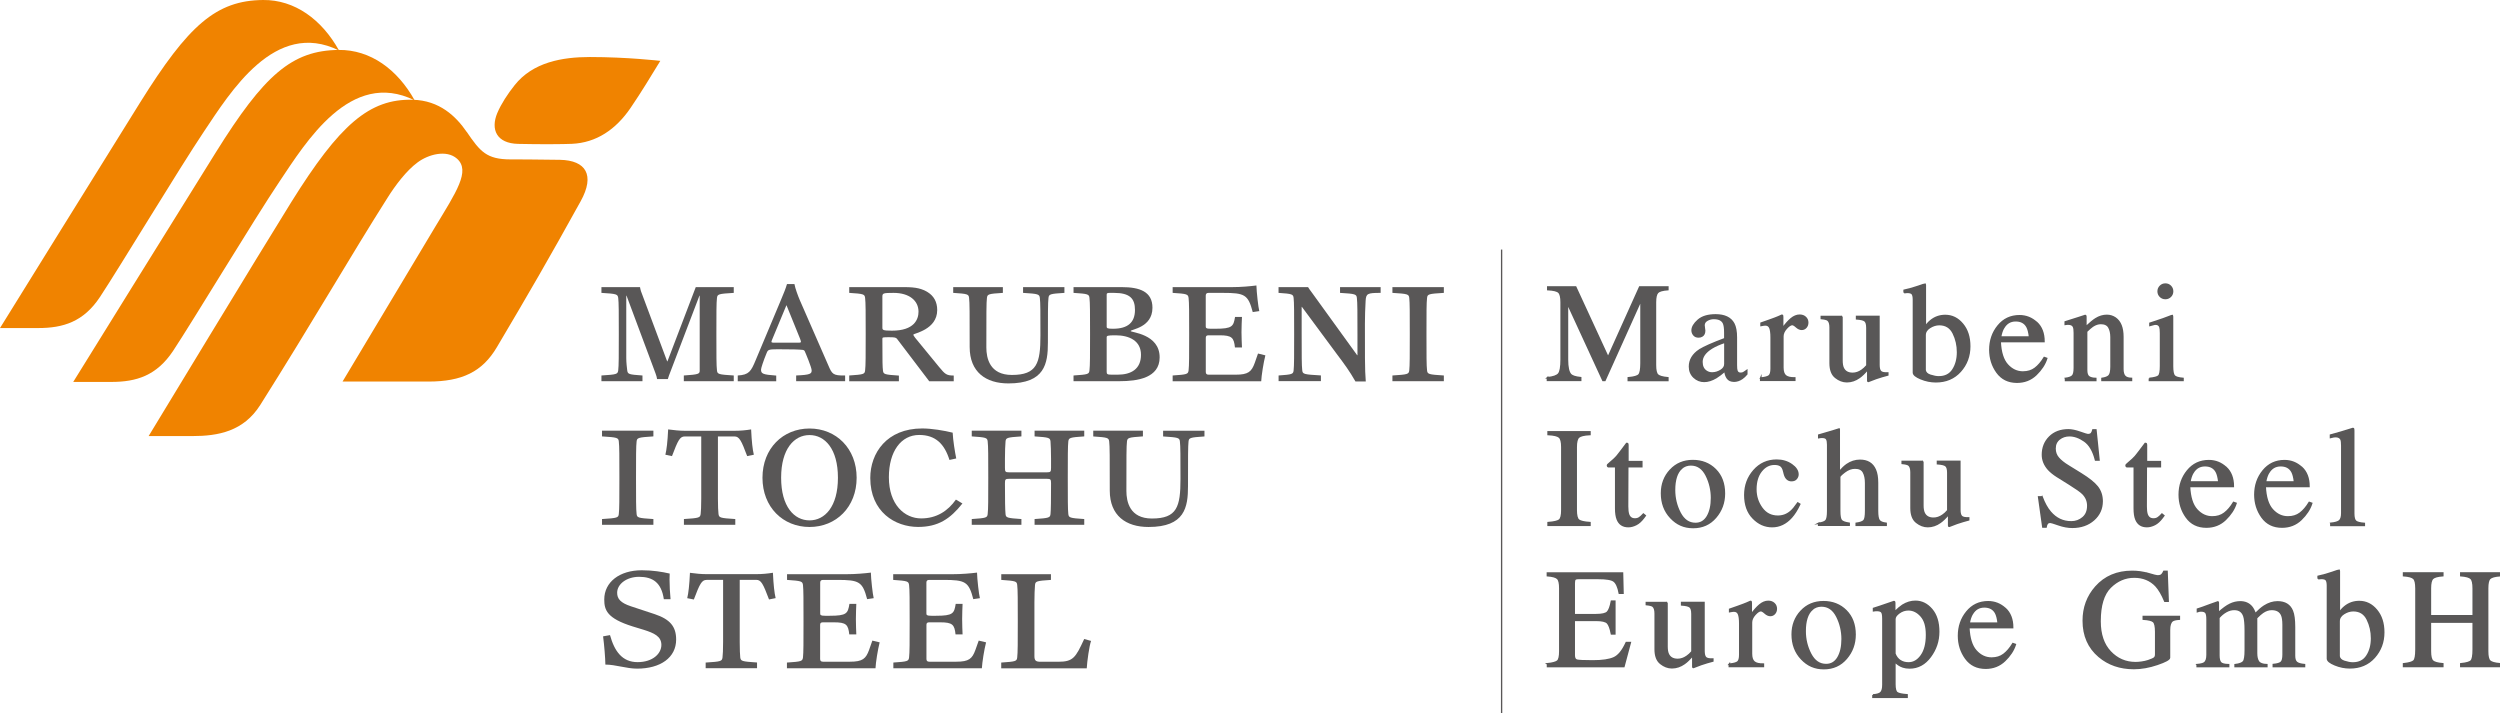 <?xml version="1.0" encoding="UTF-8"?>
<svg id="_レイヤー_1" data-name="レイヤー 1" xmlns="http://www.w3.org/2000/svg" viewBox="0 0 469.13 133.83">
  <defs>
    <style>
      .cls-1 {
        stroke: #585757;
        stroke-width: .3px;
      }

      .cls-1, .cls-2, .cls-3 {
        fill: #595757;
      }

      .cls-1, .cls-3 {
        stroke-miterlimit: 10;
      }

      .cls-4 {
        fill: #f08300;
      }

      .cls-3 {
        stroke: #595757;
        stroke-width: .25px;
      }
    </style>
  </defs>
  <line class="cls-3" x1="281.78" y1="46.83" x2="281.78" y2="133.83"/>
  <g>
    <path class="cls-4" d="M87.58,24.76c-2.01-2.93-5.1-5.92-10.13-6.04-8.16-.21-13.73,4.69-22.78,19.19-5.57,8.93-26.78,43.92-26.78,43.92h8.2c4.85,0,9.6-.87,12.75-5.84,9.77-15.48,16.97-27.99,23.9-38.91,1.43-2.27,3.51-5.06,5.64-6.62,2.01-1.49,5.4-2.42,7.37-.69,2.6,2.29-.17,6.3-4.11,12.84-1.62,2.71-17.36,28.99-17.36,28.99h16.09c6.31,0,10.13-1.81,12.87-6.45,6.03-10.18,9.71-16.51,15.73-27.4,2.73-4.94.95-7.65-3.85-7.76-3.73-.08-9.3-.08-9.3-.08-4.53,0-5.72-1.48-8.22-5.14Z"/>
    <path class="cls-4" d="M93.32,21.2c-1.3,3.12-.12,5.71,3.91,5.8,4.32.1,8.48.06,10.09-.01,4.55-.2,8.24-2.66,11.03-6.77,2.06-3.03,3.7-5.76,5.56-8.8,0,0-6.18-.72-13.22-.72-5.14,0-10.7.95-14.13,5.3-1.27,1.6-2.51,3.47-3.24,5.21Z"/>
    <path class="cls-4" d="M77.81,18.83c-3.22-5.81-8.31-9.52-14.25-9.46-8.81.09-14.01,4.73-23.04,19.19-5.58,8.92-26.78,43.11-26.78,43.11h7.16c4.68,0,8.5-1.17,11.59-5.84,3.77-5.7,15.26-24.77,19.96-31.77,4.9-7.29,13.32-21.19,25.35-15.23Z"/>
    <path class="cls-4" d="M63.61,9.46C60.39,3.66,55.3-.06,49.36,0c-8.82.09-14.01,4.74-23.04,19.19C20.74,28.11,0,61.56,0,61.56h7.16c4.68,0,8.51-1.16,11.6-5.83,3.77-5.71,14.81-24.03,19.5-31.03,4.9-7.29,13.32-21.18,25.35-15.23Z"/>
  </g>
  <g>
    <path class="cls-2" d="M112.86,70.46c2.91-.18,3.04-.25,3.15-.95.11-.87.11-2.88.11-6.8s0-5.94-.11-6.8c-.11-.69-.24-.78-3.15-.95v-1.08h7.24c.03.18.09.49.17.74l4.92,13.18h.06l5.31-13.92h7.13v1.08c-2.91.17-3.07.25-3.15.95-.11.87-.11,2.89-.11,6.8s0,5.94.11,6.8c.08.7.24.77,3.15.95v1.07h-9.37v-1.07c2.79-.18,2.98-.3,2.98-.92v-14.06h-.05l-5.47,14.35c-.16.41-.32.81-.46,1.3h-2.02c-.03-.26-.13-.67-.29-1.07l-5.44-14.58h-.05v11.73c0,.8.13,1.92.18,2.3.11.7.24.77,2.86.95v1.07h-7.7v-1.07Z"/>
    <path class="cls-2" d="M138.45,70.46c2.1-.12,2.48-.76,3.36-2.89l4.61-10.98c.78-1.86.97-2.33,1.26-3.28h1.4c.14.8.65,2.18,1,3l5.36,12.26c.7,1.64.88,1.93,3.15,1.89v1.07h-9.19v-1.07c2.7-.11,2.91-.33,2.91-.97,0-.51-1.17-3.33-1.32-3.63-.08-.13-.19-.18-.35-.2-.68-.08-2.04-.12-4.74-.12-1.7,0-1.79.12-2.02.66-.65,1.56-1.07,2.9-1.07,3.15,0,.77.29.95,2.85,1.13v1.07h-7.22v-1.07ZM149.98,64.3c.24,0,.32-.08.32-.16,0-.12-.11-.41-.16-.56l-2.56-6.32-2.69,6.47c-.07.18-.13.31-.13.41s.13.16.29.16h4.93Z"/>
    <path class="cls-2" d="M159.36,70.46c2.74-.18,2.9-.25,2.98-.95.11-.87.11-2.88.11-6.8s0-5.94-.11-6.8c-.08-.69-.24-.78-2.98-.95v-1.08h10.4c2.15,0,3.26.29,4.36.97,1.1.7,1.75,1.79,1.75,3.33,0,3.72-4.47,4.38-4.47,4.61,0,.13.08.28.35.62l4.47,5.45c1.13,1.38,1.41,1.61,2.75,1.61v1.07h-4.6l-6.04-7.95c-.21-.25-.4-.31-1.54-.31s-1.21.03-1.21.29c0,4.56.03,5.27.11,5.96.08.7.25.77,2.99.95v1.07h-9.32v-1.07ZM165.58,61.45c0,.47.05.6,1.8.6,4.18,0,4.98-2.12,4.98-3.56,0-2.07-1.72-3.53-4.68-3.53-1.96,0-2.1.07-2.1.72v5.77Z"/>
    <path class="cls-2" d="M178.87,53.88h9.32v1.08c-2.75.17-2.91.25-2.99.95-.11.87-.11,2.89-.11,9.29,0,2,.62,5.16,4.79,5.16,4.71,0,5.36-2.19,5.36-7.42,0-4.14,0-6.16-.11-7.03-.09-.69-.25-.78-3.15-.95v-1.08h7.76v1.08c-2.75.17-2.91.25-2.99.95-.11.87-.11,2.89-.11,8.39,0,3.94-.58,7.65-7.41,7.65-4.22,0-7.27-2.12-7.27-6.83,0-6.32,0-8.34-.11-9.21-.07-.69-.24-.78-2.98-.95v-1.08Z"/>
    <path class="cls-2" d="M201.45,70.46c2.75-.18,2.91-.25,2.99-.95.11-.87.11-2.88.11-6.8s0-5.94-.11-6.8c-.07-.69-.24-.78-2.99-.95v-1.08h9.06c3.33,0,5.75.82,5.75,3.87,0,3.77-4.09,4.04-4.09,4.37,0,.28,5.44.49,5.44,4.94,0,3.88-4.2,4.47-7.49,4.47h-8.67v-1.07ZM207.67,61.3c0,.31.21.39,1.19.39,2.8,0,4.12-1.2,4.12-3.53,0-2.12-.94-3.2-3.93-3.2h-.8c-.53,0-.58.1-.58.35v5.99ZM207.67,69.7c0,.48.05.61.94.61h1.11c2.56,0,4.39-1.07,4.39-3.73s-2.24-3.66-4.77-3.66c-1.57,0-1.67.08-1.67.42v6.37Z"/>
    <path class="cls-2" d="M220.05,70.46c2.74-.18,2.89-.25,2.99-.95.11-.87.11-2.88.11-6.8s0-5.94-.11-6.8c-.1-.69-.25-.78-2.99-.95v-1.08h11.12c1.7,0,3.42-.16,4.6-.31.03,1.23.35,4.12.54,4.81l-1.23.18c-.87-3.28-1.49-3.6-5.61-3.6h-2.67c-.37,0-.54.15-.54.52v5.75c0,.32.08.46.95.46h.83c3.23,0,3.42-.44,3.72-2.22h1.3c-.03.85-.09,1.63-.09,2.87,0,1.02.06,2.14.09,2.86h-1.32c-.19-1.84-.57-2.28-2.89-2.28h-2.04c-.35,0-.54.1-.54.46v6.42c0,.36.17.51.54.51h5.07c2.37,0,2.98-.56,3.58-2.22l.61-1.75,1.38.34c-.35,1.39-.73,3.76-.78,4.86h-16.62v-1.07Z"/>
    <path class="cls-2" d="M239.92,70.46c2.58-.18,2.75-.25,2.83-.95.1-.87.1-2.88.1-6.8s0-5.94-.1-6.8c-.08-.69-.25-.78-2.83-.95v-1.08h5.54c.17.31.46.67.81,1.15l8.4,11.62h.06v-3.94c0-3.91,0-5.94-.11-6.8-.08-.69-.24-.78-3.16-.95v-1.08h7.62v1.08c-2.5,0-2.74.12-2.82,1.53-.08,1.33-.13,2.91-.13,4.27,0,4.94-.03,8.8.16,10.82h-1.94c-1.13-1.99-2.05-3.22-3.47-5.11l-6.57-8.88h-.05v5.11c0,3.92,0,5.94.11,6.8.08.7.25.77,3.5.95v1.07h-7.94v-1.07Z"/>
    <path class="cls-2" d="M261.29,70.46c2.91-.18,3.07-.25,3.16-.95.1-.87.1-2.88.1-6.8s0-5.94-.1-6.8c-.08-.69-.24-.78-3.16-.95v-1.08h9.65v1.08c-2.91.17-3.08.25-3.15.95-.11.87-.11,2.89-.11,6.8s0,5.94.11,6.8c.08.7.25.77,3.15.95v1.07h-9.65v-1.07Z"/>
  </g>
  <g>
    <path class="cls-2" d="M112.97,97.4c2.91-.18,3.07-.26,3.15-.94.11-.87.11-2.89.11-6.81s0-5.93-.11-6.81c-.08-.69-.24-.77-3.15-.95v-1.07h9.64v1.07c-2.91.18-3.07.27-3.15.95-.11.88-.11,2.89-.11,6.81s0,5.94.11,6.81c.08.68.24.76,3.15.94v1.08h-9.64v-1.08Z"/>
    <path class="cls-2" d="M128.33,97.4c2.91-.18,3.04-.26,3.15-.94.06-.52.11-1.42.11-2.89v-11.67h-3.09c-.92,0-1.29.75-2.4,3.69l-1.24-.26c.24-.99.41-2.43.52-4.75.54.07,1.05.13,1.59.18.51.05,1.04.08,1.57.08h9.26c1.13,0,2.18-.1,3.15-.26.11,2.32.27,3.76.51,4.75l-1.25.26c-1.1-2.94-1.48-3.69-2.39-3.69h-3.1v11.67c0,1.47.05,2.37.11,2.89.11.68.24.76,3.15.94v1.08h-9.64v-1.08Z"/>
    <path class="cls-2" d="M151.91,80.41c4.99,0,8.84,3.74,8.84,9.24s-3.85,9.24-8.84,9.24-8.83-3.73-8.83-9.24,3.85-9.24,8.83-9.24ZM151.91,97.65c2.88,0,5.33-2.58,5.33-8s-2.45-8.01-5.33-8.01-5.33,2.59-5.33,8.01,2.45,8,5.33,8Z"/>
    <path class="cls-2" d="M180.6,94.48c-2.29,2.89-4.55,4.4-8.32,4.4-4.31,0-8.97-2.82-8.97-9.19,0-4.68,3.1-9.29,9.75-9.29,1.78,0,4.09.39,5.71.79.06,1.39.43,3.68.67,4.84l-1.27.28c-.94-3-2.61-4.69-5.68-4.69-3.4,0-5.69,3.07-5.69,7.94,0,5.14,2.94,7.72,6.06,7.72,2.86,0,4.98-1.36,6.52-3.53l1.21.72Z"/>
    <path class="cls-2" d="M182.35,97.4c2.75-.18,2.91-.26,2.99-.94.11-.87.11-2.89.11-6.81s0-5.93-.11-6.81c-.08-.69-.24-.77-2.99-.95v-1.07h9.32v1.07c-2.75.18-2.91.27-2.98.95-.06.53-.11,2.04-.11,3.25v1.69c0,.74.08.85.78.85h7.09c.7,0,.78-.11.78-.85v-1.69c0-1.21-.05-2.72-.1-3.25-.08-.69-.25-.77-2.99-.95v-1.07h9.32v1.07c-2.75.18-2.9.27-2.99.95-.1.88-.1,2.89-.1,6.81s0,5.94.1,6.81c.09.68.24.76,2.99.94v1.08h-9.32v-1.08c2.75-.18,2.91-.26,2.99-.94.08-.73.1-2.8.1-5.76,0-.74-.08-.85-.78-.85h-7.09c-.7,0-.78.11-.78.85,0,2.97.03,5.04.11,5.76.07.68.24.76,2.98.94v1.08h-9.32v-1.08Z"/>
    <path class="cls-2" d="M205.15,80.82h9.32v1.07c-2.75.18-2.91.27-2.99.95-.11.88-.11,2.89-.11,9.29,0,2,.62,5.17,4.79,5.17,4.72,0,5.36-2.2,5.36-7.42,0-4.14,0-6.16-.11-7.03-.08-.69-.24-.77-3.15-.95v-1.07h7.76v1.07c-2.76.18-2.91.27-2.99.95-.1.88-.1,2.89-.1,8.39,0,3.95-.59,7.65-7.41,7.65-4.22,0-7.27-2.12-7.27-6.83,0-6.32,0-8.34-.11-9.21-.09-.69-.24-.77-2.99-.95v-1.07Z"/>
  </g>
  <g>
    <path class="cls-2" d="M114.47,119.18c.83,3.02,2.29,5.07,5.17,5.07s4.47-1.62,4.47-3.23-1.37-2.22-3.29-2.83l-2.1-.64c-4.82-1.51-5.33-3.07-5.33-5.06,0-3.27,2.88-5.48,7.03-5.48,2.05,0,3.83.29,5.25.62,0,.3-.03.76-.03,1.12,0,1.23.08,2.44.19,3.69h-1.26c-.46-3.12-2.07-4.2-4.64-4.2-2.34,0-4.12,1.36-4.12,2.99,0,1.13.62,1.89,2.58,2.54l4.48,1.48c2.88.97,4.01,2.33,4.01,4.76,0,3.4-2.96,5.46-7.33,5.46-1.99,0-4.04-.76-5.95-.76-.02-1.31-.21-3.61-.43-5.3l1.29-.23Z"/>
    <path class="cls-2" d="M132.43,124.33c2.92-.18,3.04-.26,3.15-.95.06-.51.11-1.41.11-2.89v-11.67h-3.09c-.92,0-1.29.74-2.4,3.68l-1.24-.25c.24-1,.4-2.44.51-4.76.54.08,1.05.12,1.59.18.52.05,1.05.07,1.56.07h9.27c1.13,0,2.18-.1,3.15-.26.11,2.32.27,3.75.51,4.76l-1.24.25c-1.11-2.94-1.48-3.68-2.4-3.68h-3.1v11.67c0,1.48.05,2.38.1,2.89.11.69.25.76,3.15.95v1.07h-9.64v-1.07Z"/>
    <path class="cls-2" d="M147.69,124.33c2.75-.18,2.88-.26,2.99-.95.1-.88.1-2.89.1-6.8s0-5.94-.1-6.81c-.11-.69-.25-.76-2.99-.95v-1.07h11.12c1.7,0,3.42-.15,4.61-.3.02,1.21.35,4.11.53,4.8l-1.23.18c-.86-3.27-1.48-3.61-5.6-3.61h-2.67c-.37,0-.54.16-.54.51v5.76c0,.33.08.46.94.46h.84c3.22,0,3.41-.44,3.71-2.23h1.29c-.03.85-.08,1.64-.08,2.87,0,1.03.05,2.15.08,2.86h-1.32c-.2-1.84-.57-2.27-2.88-2.27h-2.05c-.35,0-.54.1-.54.46v6.42c0,.35.16.51.54.51h5.06c2.37,0,2.99-.56,3.59-2.22l.61-1.74,1.37.33c-.35,1.38-.73,3.75-.78,4.86h-16.62v-1.07Z"/>
    <path class="cls-2" d="M167.61,124.33c2.75-.18,2.88-.26,2.98-.95.11-.88.11-2.89.11-6.8s0-5.94-.11-6.81c-.11-.69-.24-.76-2.98-.95v-1.07h11.12c1.69,0,3.42-.15,4.61-.3.03,1.21.35,4.11.54,4.8l-1.24.18c-.85-3.27-1.48-3.61-5.59-3.61h-2.67c-.38,0-.54.16-.54.51v5.76c0,.33.08.46.95.46h.84c3.23,0,3.42-.44,3.71-2.23h1.29c-.03.85-.08,1.64-.08,2.87,0,1.03.05,2.15.08,2.86h-1.32c-.19-1.84-.57-2.27-2.88-2.27h-2.04c-.35,0-.54.1-.54.46v6.42c0,.35.16.51.54.51h5.06c2.38,0,2.99-.56,3.59-2.22l.62-1.74,1.38.33c-.36,1.38-.73,3.75-.79,4.86h-16.61v-1.07Z"/>
    <path class="cls-2" d="M187.89,124.33c2.75-.18,2.91-.26,2.99-.95.11-.88.11-2.89.11-6.8s0-5.94-.11-6.81c-.08-.69-.24-.76-2.99-.95v-1.07h9.32v1.07c-2.74.18-2.91.26-2.99.95-.06.54-.11,2.04-.11,3.25v10.09c0,.87.28,1.07,1.16,1.07h3.31c2.8,0,3.26-.77,4.87-4.27l1.29.36c-.33.89-.75,3.88-.81,5.14h-16.05v-1.07Z"/>
  </g>
  <g>
    <path class="cls-1" d="M290.38,70.89c1.1-.11,1.8-.36,2.11-.74.31-.38.47-1.27.47-2.67v-10.76c0-.96-.15-1.58-.45-1.87-.3-.29-.99-.46-2.06-.51v-.49h5.22l6.09,13.2,5.94-13.2h5.27v.49c-.98.07-1.62.25-1.9.54-.28.29-.43.9-.43,1.84v11.78c0,.97.14,1.58.43,1.86.29.27.92.45,1.9.54v.49h-7.41v-.49c1.07-.09,1.74-.28,2-.58s.39-1.01.39-2.13v-11.9l-6.79,15.09h-.36l-6.67-14.47v10.56c0,1.45.21,2.39.63,2.83.28.28.89.48,1.85.58v.49h-6.22v-.49Z"/>
    <path class="cls-1" d="M318.93,65.67c.79-.52,2.38-1.22,4.75-2.11v-1.1c0-.88-.09-1.49-.26-1.84-.29-.58-.9-.87-1.83-.87-.44,0-.86.11-1.25.34-.4.23-.59.55-.59.96,0,.1.02.28.06.52.04.25.06.4.06.47,0,.48-.16.82-.48,1.01-.18.11-.4.17-.65.17-.39,0-.69-.13-.89-.38-.21-.25-.31-.54-.31-.85,0-.6.37-1.24,1.12-1.9.75-.66,1.84-.99,3.28-.99,1.67,0,2.81.54,3.4,1.63.32.6.48,1.46.48,2.6v5.19c0,.5.03.85.1,1.04.11.34.34.5.7.5.2,0,.36-.03.49-.09.13-.06.35-.21.67-.44v.67c-.28.34-.57.61-.89.83-.48.33-.98.49-1.48.49-.59,0-1.01-.19-1.27-.57-.26-.38-.41-.83-.43-1.36-.66.57-1.22.99-1.68,1.27-.79.47-1.53.7-2.24.7-.74,0-1.38-.26-1.93-.78-.54-.52-.81-1.18-.81-1.99,0-1.25.62-2.29,1.88-3.13ZM323.68,64.21c-.99.33-1.81.69-2.46,1.09-1.24.77-1.86,1.64-1.86,2.61,0,.79.26,1.36.78,1.73.34.24.71.36,1.13.36.57,0,1.11-.16,1.64-.48.52-.32.78-.72.78-1.22v-4.1Z"/>
    <path class="cls-1" d="M330.4,70.95c.79-.07,1.32-.21,1.58-.42.26-.21.39-.66.39-1.35v-5.84c0-.85-.08-1.46-.24-1.83-.16-.37-.45-.55-.87-.55-.09,0-.2.01-.34.03s-.29.05-.45.08v-.43c.49-.17.99-.35,1.51-.53s.87-.31,1.07-.39c.43-.16.87-.35,1.33-.56.06,0,.1.02.11.06.01.04.02.13.02.27v2.12c.55-.77,1.09-1.37,1.6-1.8.52-.43,1.05-.65,1.6-.65.44,0,.8.13,1.08.39.28.26.42.59.42.99,0,.35-.11.65-.32.89-.21.24-.48.36-.8.36s-.66-.15-.99-.45c-.33-.3-.59-.45-.78-.45-.3,0-.67.24-1.11.73-.44.49-.66.99-.66,1.51v5.84c0,.74.17,1.26.52,1.55.35.29.92.42,1.72.41v.43h-6.38v-.43Z"/>
    <path class="cls-1" d="M345.64,59.4v8.28c0,.59.08,1.06.25,1.41.32.66.91.98,1.76.98.59,0,1.16-.19,1.72-.58.32-.22.64-.51.97-.89v-7.09c0-.66-.13-1.1-.39-1.31s-.78-.33-1.55-.38v-.43h4.18v9.11c0,.59.11.99.32,1.21.21.22.66.32,1.34.29v.36c-.47.13-.82.23-1.05.29-.22.06-.6.18-1.13.36-.22.08-.72.26-1.47.56-.04,0-.07-.02-.08-.06,0-.04-.01-.08-.01-.14v-2.08c-.59.7-1.12,1.22-1.6,1.55-.73.52-1.51.78-2.33.78-.75,0-1.46-.27-2.12-.8-.67-.53-1.01-1.41-1.01-2.66v-6.72c0-.68-.15-1.14-.44-1.37-.19-.15-.59-.25-1.22-.31v-.36h3.87Z"/>
    <path class="cls-1" d="M357.32,54.92v-.44c.99-.22,1.87-.47,2.66-.75.79-.28,1.21-.41,1.27-.41.02.05.03.1.03.16v7.88c.22-.41.56-.81,1.01-1.18.79-.65,1.71-.97,2.74-.97,1.27,0,2.35.53,3.24,1.6.9,1.07,1.34,2.46,1.34,4.17,0,1.83-.58,3.4-1.75,4.7-1.16,1.3-2.7,1.95-4.59,1.95-.96,0-1.9-.19-2.82-.57-.92-.38-1.38-.76-1.38-1.14v-13.68c0-.5-.07-.86-.21-1.07s-.46-.32-.96-.32l-.58.06ZM362.25,70.44c.59.19,1.11.29,1.56.29,1.2,0,2.09-.45,2.67-1.36.58-.9.87-2,.87-3.28s-.27-2.47-.81-3.56-1.42-1.63-2.63-1.63c-.61,0-1.21.19-1.79.56-.58.37-.88.85-.88,1.43v6.59c.08.45.41.77,1,.96Z"/>
    <path class="cls-1" d="M382.18,60.51c.91.84,1.37,2.03,1.37,3.58h-8.22c.09,2,.54,3.45,1.36,4.36s1.79,1.37,2.91,1.37c.91,0,1.67-.24,2.29-.71.62-.47,1.19-1.14,1.72-2.01l.45.16c-.35,1.1-1.02,2.11-1.99,3.05-.97.93-2.16,1.4-3.57,1.4-1.62,0-2.87-.61-3.76-1.84-.88-1.22-1.33-2.64-1.33-4.23,0-1.73.51-3.23,1.54-4.49,1.03-1.26,2.36-1.89,4.01-1.89,1.22,0,2.28.42,3.2,1.26ZM375.99,61.49c-.28.47-.47,1.05-.59,1.76h5.46c-.09-.86-.26-1.51-.49-1.93-.42-.76-1.13-1.14-2.12-1.14s-1.73.44-2.25,1.31Z"/>
    <path class="cls-1" d="M387.6,71.02c.61-.08,1.04-.23,1.29-.46.25-.23.37-.74.37-1.53v-6.57c0-.55-.05-.93-.16-1.16-.16-.33-.5-.49-1.01-.49-.08,0-.16,0-.24.01-.08,0-.18.02-.3.04v-.45c.35-.1,1.19-.37,2.51-.8l1.22-.4c.06,0,.1.02.11.06.01.04.02.1.02.18v1.9c.79-.74,1.41-1.25,1.86-1.53.67-.42,1.37-.63,2.09-.63.59,0,1.12.17,1.6.5.93.66,1.39,1.82,1.39,3.51v6.04c0,.62.12,1.07.37,1.35.25.28.66.42,1.25.43v.36h-5.52v-.36c.63-.09,1.07-.26,1.32-.52s.38-.83.38-1.71v-5.53c0-.74-.14-1.36-.41-1.84s-.78-.73-1.52-.73c-.51,0-1.02.17-1.54.52-.29.2-.67.53-1.13.98v7.25c0,.62.14,1.04.41,1.25.28.21.71.33,1.31.34v.36h-5.66v-.36Z"/>
    <path class="cls-1" d="M403.33,71.02c.92-.09,1.5-.24,1.75-.47.24-.23.36-.85.36-1.86v-6.17c0-.56-.04-.95-.12-1.17-.13-.35-.4-.53-.81-.53-.1,0-.19,0-.28.03-.09.02-.35.09-.78.21v-.4l.56-.18c1.51-.49,2.56-.86,3.16-1.11.24-.1.4-.16.47-.16.02.06.03.12.03.19v9.29c0,.98.12,1.6.36,1.85.24.25.77.41,1.61.48v.36h-6.29v-.36ZM405.38,53.72c.26-.27.58-.4.96-.4s.69.13.95.39c.26.26.39.58.39.96s-.13.69-.39.95c-.26.26-.58.39-.95.39s-.7-.13-.96-.39-.39-.58-.39-.95.13-.69.39-.95Z"/>
  </g>
  <g>
    <path class="cls-1" d="M290.51,98.08c1.08-.08,1.78-.24,2.1-.48.32-.24.48-.88.48-1.9v-11.79c0-.98-.16-1.6-.48-1.88s-1.02-.45-2.1-.5v-.49h7.84v.49c-1.08.05-1.78.22-2.1.5-.32.28-.48.91-.48,1.88v11.79c0,1.02.16,1.65.48,1.9.32.25,1.02.41,2.1.48v.49h-7.84v-.49Z"/>
    <path class="cls-1" d="M308.08,86.64v.93h-2.64l-.03,7.45c0,.66.06,1.15.17,1.49.21.6.61.89,1.22.89.31,0,.58-.07.81-.22s.49-.38.78-.7l.34.28-.29.39c-.45.6-.92,1.03-1.42,1.28s-.98.38-1.45.38c-1.02,0-1.71-.45-2.07-1.36-.2-.49-.3-1.17-.3-2.04v-7.84h-1.41s-.08-.05-.1-.08c-.02-.03-.03-.06-.03-.1,0-.09.02-.15.06-.2.04-.05.16-.16.37-.33.59-.49,1.02-.89,1.29-1.2.26-.31.88-1.11,1.86-2.43.11,0,.18,0,.2.03.02.02.03.08.03.19v3.18h2.61Z"/>
    <path class="cls-1" d="M313.45,88.22c1.09-1.19,2.5-1.78,4.21-1.78s3.12.56,4.24,1.68c1.12,1.12,1.68,2.61,1.68,4.48,0,1.72-.54,3.21-1.63,4.48-1.09,1.27-2.49,1.9-4.22,1.9s-3.06-.61-4.21-1.83c-1.15-1.22-1.72-2.74-1.72-4.58,0-1.72.55-3.17,1.64-4.35ZM315.52,87.89c-.86.79-1.3,2.14-1.3,4.06,0,1.54.35,2.97,1.04,4.3.7,1.33,1.66,1.99,2.9,1.99.97,0,1.71-.44,2.24-1.33.52-.89.78-2.05.78-3.49s-.33-2.9-1-4.22c-.67-1.32-1.63-1.98-2.89-1.98-.68,0-1.28.22-1.78.67Z"/>
    <path class="cls-1" d="M336.21,87.2c.78.55,1.17,1.16,1.17,1.82,0,.28-.1.55-.3.79-.2.25-.5.37-.92.37-.3,0-.57-.1-.8-.31s-.39-.51-.5-.91l-.16-.62c-.11-.46-.31-.78-.58-.97-.29-.18-.66-.27-1.13-.27-.98,0-1.81.43-2.49,1.29-.68.86-1.02,2-1.02,3.43,0,1.3.37,2.47,1.12,3.51.75,1.04,1.75,1.55,3.02,1.55.9,0,1.7-.29,2.39-.88.4-.34.84-.87,1.35-1.61l.36.22c-.49,1.04-1.01,1.86-1.55,2.46-1.04,1.16-2.25,1.74-3.62,1.74s-2.54-.53-3.57-1.59c-1.04-1.06-1.55-2.5-1.55-4.32s.56-3.32,1.69-4.61c1.13-1.29,2.56-1.93,4.28-1.93,1.08,0,2.01.28,2.79.83Z"/>
    <path class="cls-1" d="M341.26,98.21c.71-.09,1.17-.27,1.39-.52.22-.25.33-.86.33-1.81v-12.42c0-.48-.06-.84-.19-1.07s-.43-.34-.91-.34c-.1,0-.19,0-.28.02-.09.01-.19.03-.3.05v-.47c.38-.11.85-.25,1.4-.41.56-.16.94-.27,1.16-.34l1.24-.39.03.09v7.94c.54-.62,1.03-1.08,1.45-1.37.76-.52,1.58-.78,2.46-.78,1.4,0,2.35.59,2.86,1.76.28.62.41,1.44.41,2.45v5.28c0,.91.11,1.51.32,1.79.21.28.64.46,1.3.54v.36h-5.6v-.36c.75-.1,1.23-.28,1.45-.53.22-.25.32-.85.32-1.8v-5.24c0-.84-.14-1.51-.42-2.03s-.81-.78-1.58-.78c-.67,0-1.32.24-1.95.72-.63.48-.94.8-.94.94v6.38c0,.97.11,1.57.34,1.81s.7.41,1.44.52v.36h-5.71v-.36Z"/>
    <path class="cls-1" d="M360.82,86.59v8.28c0,.59.08,1.06.25,1.41.32.66.91.98,1.76.98.59,0,1.16-.19,1.72-.58.32-.21.64-.51.97-.89v-7.09c0-.66-.13-1.1-.39-1.31s-.78-.33-1.55-.38v-.43h4.18v9.11c0,.59.11.99.32,1.21.21.22.66.32,1.34.29v.36c-.47.13-.82.23-1.05.29-.22.07-.6.18-1.13.36-.22.08-.72.26-1.47.56-.04,0-.07-.02-.08-.06s-.01-.08-.01-.14v-2.08c-.59.7-1.12,1.22-1.6,1.55-.73.52-1.51.78-2.33.78-.75,0-1.46-.27-2.12-.8-.67-.53-1.01-1.41-1.01-2.66v-6.72c0-.68-.15-1.14-.44-1.37-.19-.15-.6-.25-1.22-.31v-.36h3.87Z"/>
    <path class="cls-1" d="M383.18,93.24c.45,1.19.97,2.14,1.58,2.85,1.05,1.23,2.36,1.85,3.92,1.85.84,0,1.57-.27,2.19-.8s.92-1.28.92-2.24c0-.86-.31-1.61-.93-2.25-.4-.41-1.26-1.01-2.56-1.82l-2.26-1.41c-.68-.43-1.22-.87-1.63-1.31-.75-.84-1.13-1.76-1.13-2.77,0-1.34.44-2.45,1.33-3.34.89-.89,2.07-1.33,3.53-1.33.6,0,1.33.15,2.18.45.85.3,1.33.45,1.46.45.33,0,.55-.08.68-.23.12-.16.22-.38.29-.66h.54l.58,5.64h-.63c-.43-1.7-1.12-2.89-2.08-3.56-.95-.67-1.9-1.01-2.83-1.01-.72,0-1.36.21-1.9.64-.54.43-.81,1.02-.81,1.78,0,.68.21,1.26.62,1.75.41.49,1.05,1.01,1.93,1.54l2.33,1.44c1.46.9,2.48,1.72,3.08,2.47.59.76.88,1.66.88,2.69,0,1.39-.52,2.55-1.57,3.48s-2.39,1.4-4.02,1.4c-.82,0-1.68-.16-2.57-.47s-1.4-.47-1.53-.47c-.31,0-.52.09-.63.28s-.18.39-.21.61h-.58l-.79-5.64h.61Z"/>
    <path class="cls-1" d="M405.39,86.64v.93h-2.64l-.03,7.45c0,.66.06,1.15.17,1.49.21.6.61.89,1.22.89.31,0,.58-.07.81-.22s.49-.38.78-.7l.34.28-.29.39c-.45.6-.92,1.03-1.42,1.28s-.98.38-1.45.38c-1.02,0-1.71-.45-2.07-1.36-.2-.49-.3-1.17-.3-2.04v-7.84h-1.41s-.08-.05-.1-.08c-.02-.03-.03-.06-.03-.1,0-.09.02-.15.06-.2.04-.05.16-.16.37-.33.59-.49,1.02-.89,1.29-1.2.26-.31.88-1.11,1.86-2.43.11,0,.18,0,.2.03.02.02.03.08.03.19v3.18h2.61Z"/>
    <path class="cls-1" d="M417.71,87.7c.91.84,1.37,2.03,1.37,3.58h-8.22c.09,2,.54,3.45,1.36,4.36.82.91,1.79,1.37,2.91,1.37.91,0,1.67-.24,2.29-.71.62-.47,1.2-1.14,1.72-2.01l.45.16c-.35,1.1-1.02,2.11-1.99,3.05-.97.93-2.16,1.4-3.56,1.4-1.62,0-2.88-.61-3.76-1.84-.88-1.22-1.33-2.64-1.33-4.23,0-1.73.51-3.23,1.54-4.49,1.03-1.26,2.36-1.89,4.01-1.89,1.22,0,2.28.42,3.2,1.26ZM411.51,88.69c-.28.47-.47,1.05-.59,1.76h5.46c-.09-.86-.26-1.51-.49-1.93-.42-.76-1.13-1.14-2.12-1.14s-1.73.44-2.25,1.31Z"/>
    <path class="cls-1" d="M431.91,87.7c.91.84,1.37,2.03,1.37,3.58h-8.22c.09,2,.54,3.45,1.36,4.36s1.79,1.37,2.91,1.37c.91,0,1.67-.24,2.29-.71.62-.47,1.19-1.14,1.72-2.01l.45.16c-.35,1.1-1.02,2.11-1.99,3.05-.97.93-2.16,1.4-3.57,1.4-1.62,0-2.87-.61-3.76-1.84-.88-1.22-1.33-2.64-1.33-4.23,0-1.73.51-3.23,1.54-4.49,1.03-1.26,2.36-1.89,4.01-1.89,1.22,0,2.28.42,3.2,1.26ZM425.71,88.69c-.28.47-.47,1.05-.59,1.76h5.46c-.09-.86-.26-1.51-.49-1.93-.42-.76-1.13-1.14-2.12-1.14s-1.73.44-2.25,1.31Z"/>
    <path class="cls-1" d="M437.39,98.21c.8-.08,1.35-.24,1.63-.49.28-.25.43-.73.43-1.44v-12.64c0-.57-.05-.96-.14-1.18-.17-.36-.52-.54-1.05-.54-.12,0-.25.01-.39.04s-.32.06-.54.12v-.43c1.17-.31,2.57-.72,4.21-1.24.06,0,.1.03.11.08s.02.16.02.34v15.52c0,.75.13,1.24.39,1.46s.79.36,1.6.42v.36h-6.26v-.36Z"/>
  </g>
  <g>
    <path class="cls-1" d="M290.38,124.57c.97-.1,1.61-.28,1.9-.52.29-.25.43-.87.43-1.86v-11.79c0-.94-.14-1.56-.43-1.84-.29-.29-.92-.47-1.9-.54v-.49h14.08l.09,3.79h-.67c-.22-1.17-.56-1.92-1.01-2.27s-1.45-.51-3-.51h-3.61c-.39,0-.63.06-.72.19-.09.12-.14.36-.14.71v5.91h4.09c1.13,0,1.85-.17,2.16-.5s.56-1.01.75-2.03h.62v6.12h-.62c-.2-1.03-.45-1.71-.76-2.04-.31-.33-1.03-.5-2.15-.5h-4.09v6.56c0,.53.17.84.5.93.33.09,1.33.14,2.99.14,1.8,0,3.12-.2,3.98-.59s1.62-1.34,2.31-2.85h.74l-1.2,4.48h-14.32v-.49Z"/>
    <path class="cls-1" d="M312.81,113.08v8.28c0,.59.08,1.06.25,1.41.32.66.91.98,1.76.98.59,0,1.16-.19,1.72-.58.32-.21.64-.51.97-.89v-7.09c0-.66-.13-1.1-.39-1.31s-.78-.33-1.55-.38v-.43h4.18v9.11c0,.59.11.99.32,1.21.21.22.66.32,1.34.29v.36c-.47.13-.82.23-1.05.29-.22.07-.6.18-1.13.36-.22.08-.72.26-1.47.56-.04,0-.07-.02-.08-.06s-.01-.08-.01-.14v-2.08c-.59.7-1.12,1.22-1.6,1.55-.73.52-1.51.78-2.33.78-.75,0-1.46-.27-2.12-.8-.67-.53-1.01-1.41-1.01-2.66v-6.72c0-.68-.15-1.14-.44-1.37-.19-.15-.6-.25-1.22-.31v-.36h3.87Z"/>
    <path class="cls-1" d="M324.51,124.64c.79-.07,1.32-.21,1.58-.42s.39-.66.39-1.35v-5.83c0-.85-.08-1.46-.24-1.83-.16-.37-.45-.55-.87-.55-.09,0-.2.01-.34.03s-.29.05-.45.08v-.43c.49-.17.99-.35,1.51-.53.52-.18.87-.31,1.07-.39.43-.16.87-.35,1.33-.56.06,0,.1.02.11.06.01.04.02.13.02.27v2.12c.55-.77,1.09-1.37,1.6-1.8.52-.43,1.05-.65,1.6-.65.44,0,.8.13,1.08.39.28.26.42.59.42.99,0,.35-.11.65-.32.89-.21.24-.48.36-.8.36s-.66-.15-.99-.45c-.33-.3-.59-.45-.78-.45-.3,0-.67.24-1.11.73-.44.49-.66.99-.66,1.51v5.84c0,.74.17,1.26.52,1.55.35.29.92.42,1.72.41v.43h-6.38v-.43Z"/>
    <path class="cls-1" d="M337.97,114.7c1.09-1.19,2.5-1.78,4.21-1.78s3.12.56,4.24,1.68,1.68,2.61,1.68,4.48c0,1.72-.54,3.21-1.63,4.48-1.09,1.27-2.49,1.9-4.22,1.9s-3.06-.61-4.21-1.83c-1.15-1.22-1.72-2.74-1.72-4.58,0-1.72.55-3.17,1.64-4.35ZM340.03,114.37c-.86.79-1.3,2.14-1.3,4.06,0,1.54.35,2.97,1.04,4.3.7,1.33,1.66,1.99,2.9,1.99.97,0,1.71-.44,2.24-1.33.52-.89.78-2.05.78-3.49s-.33-2.9-1-4.22c-.67-1.32-1.63-1.98-2.89-1.98-.68,0-1.28.22-1.78.67Z"/>
    <path class="cls-1" d="M351.47,130.41c.81-.05,1.32-.22,1.54-.52.22-.29.33-.75.33-1.38v-12.42c0-.66-.08-1.08-.24-1.26-.16-.18-.46-.28-.9-.28-.09,0-.18,0-.26.01-.08,0-.2.03-.36.05v-.43l1.23-.4s.91-.31,2.6-.89c.04,0,.08.02.1.06.02.04.03.08.03.14v1.75c.57-.57,1.07-.99,1.5-1.27.78-.48,1.57-.72,2.39-.72,1.19,0,2.21.51,3.07,1.52s1.29,2.4,1.29,4.16-.52,3.29-1.55,4.69c-1.03,1.4-2.33,2.11-3.89,2.11-.48,0-.9-.06-1.25-.18-.55-.18-1.06-.51-1.53-1v4.24c0,.87.14,1.41.43,1.6.28.2.91.33,1.86.4v.45h-6.39v-.43ZM356.58,123.98c.44.29.97.43,1.57.43.93,0,1.73-.46,2.39-1.39s.99-2.22.99-3.87-.34-2.77-1.03-3.55c-.69-.78-1.48-1.18-2.39-1.18-.64,0-1.22.2-1.75.59-.53.39-.79.78-.79,1.16v6.5c.22.59.56,1.02,1,1.31Z"/>
    <path class="cls-1" d="M376.3,114.19c.91.84,1.37,2.03,1.37,3.58h-8.22c.09,2,.54,3.45,1.36,4.36s1.79,1.37,2.91,1.37c.91,0,1.67-.24,2.29-.71.62-.47,1.19-1.14,1.72-2.01l.45.16c-.35,1.1-1.02,2.11-1.99,3.04-.97.93-2.16,1.4-3.57,1.4-1.62,0-2.87-.61-3.76-1.84-.88-1.22-1.33-2.63-1.33-4.23,0-1.73.51-3.23,1.54-4.49s2.36-1.89,4.01-1.89c1.22,0,2.28.42,3.2,1.26ZM370.1,115.18c-.28.47-.47,1.05-.59,1.76h5.46c-.09-.86-.26-1.51-.49-1.93-.42-.76-1.13-1.14-2.12-1.14s-1.73.44-2.25,1.31Z"/>
    <path class="cls-1" d="M403.13,107.65c.99.29,1.56.43,1.71.43.38,0,.65-.07.81-.22.16-.15.29-.36.41-.63h.58l.21,5.58h-.61c-.54-1.29-1.1-2.24-1.68-2.87-1.04-1.1-2.4-1.66-4.08-1.66s-3.19.65-4.48,1.93c-1.29,1.29-1.93,3.41-1.93,6.37,0,2.44.64,4.35,1.93,5.72,1.29,1.37,2.87,2.06,4.76,2.06.32,0,.69-.03,1.13-.09.43-.06.84-.15,1.23-.28.63-.21,1.02-.39,1.18-.54s.23-.37.23-.67v-4.22c0-1.02-.15-1.66-.43-1.91-.29-.25-.92-.41-1.9-.47v-.49h6.75v.49c-.66.04-1.09.15-1.31.32-.36.28-.54.85-.54,1.71v5.21c0,.31-.76.72-2.28,1.24-1.52.52-2.99.78-4.39.78-2.59,0-4.77-.75-6.55-2.26-1.96-1.66-2.94-3.9-2.94-6.7,0-2.47.78-4.58,2.34-6.34,1.72-1.94,3.99-2.91,6.83-2.91,1.03,0,2.04.14,3.03.43Z"/>
    <path class="cls-1" d="M412.3,124.73c.67-.06,1.12-.17,1.35-.34.35-.25.52-.75.52-1.5v-6.69c0-.64-.08-1.06-.25-1.26-.17-.2-.45-.3-.83-.3-.18,0-.32,0-.41.03s-.2.05-.32.09v-.45l.93-.31c.34-.11.89-.31,1.66-.61.77-.29,1.17-.44,1.22-.44s.07.02.08.06c0,.04.01.12.01.25v1.75c.85-.78,1.59-1.31,2.21-1.61s1.26-.45,1.92-.45c.89,0,1.6.3,2.12.91.28.33.5.77.69,1.33.64-.65,1.19-1.13,1.67-1.44.82-.53,1.66-.8,2.51-.8,1.39,0,2.32.56,2.78,1.7.27.64.4,1.65.4,3.03v5.37c0,.61.14,1.03.41,1.25.27.22.76.37,1.47.43v.34h-5.84v-.36c.75-.07,1.25-.22,1.48-.45.24-.23.36-.71.36-1.42v-5.58c0-.84-.09-1.45-.27-1.85-.32-.71-.95-1.06-1.88-1.06-.56,0-1.12.19-1.67.56-.32.22-.71.56-1.18,1.04v6.62c0,.7.12,1.23.37,1.59s.77.56,1.56.58v.34h-5.94v-.34c.82-.1,1.34-.3,1.57-.59s.34-1.02.34-2.17v-3.62c0-1.33-.09-2.24-.26-2.74-.29-.85-.89-1.27-1.81-1.27-.53,0-1.04.14-1.55.43-.51.29-.96.67-1.35,1.13v7.08c0,.66.11,1.11.34,1.36s.73.38,1.49.39v.34h-5.89v-.34Z"/>
    <path class="cls-1" d="M435.01,108.6v-.44c.99-.22,1.87-.47,2.66-.75.79-.28,1.21-.41,1.27-.41.02.05.03.1.03.16v7.88c.22-.41.56-.81,1.01-1.18.79-.65,1.71-.97,2.74-.97,1.27,0,2.35.53,3.24,1.6.9,1.07,1.34,2.46,1.34,4.17,0,1.83-.58,3.39-1.75,4.7-1.16,1.3-2.7,1.95-4.59,1.95-.96,0-1.9-.19-2.82-.57-.92-.38-1.38-.76-1.38-1.14v-13.68c0-.5-.07-.86-.21-1.07-.14-.21-.46-.32-.96-.32l-.58.06ZM439.94,124.13c.59.19,1.11.29,1.56.29,1.2,0,2.09-.45,2.67-1.36.58-.9.87-2,.87-3.28s-.27-2.47-.81-3.56-1.42-1.63-2.63-1.63c-.61,0-1.21.19-1.79.56s-.88.85-.88,1.43v6.59c.08.45.41.77,1,.96Z"/>
    <path class="cls-1" d="M451.04,124.57c1.04-.11,1.68-.3,1.94-.57s.39-.98.39-2.12v-11.48c0-.95-.14-1.57-.43-1.85-.29-.29-.92-.46-1.9-.53v-.49h7.35v.49c-.97.07-1.6.25-1.89.53-.29.28-.44.9-.44,1.85v5.16h8.05v-5.16c0-.95-.14-1.57-.43-1.85s-.92-.46-1.9-.53v-.49h7.35v.49c-.97.07-1.61.25-1.9.53-.29.28-.43.9-.43,1.85v11.79c0,.96.14,1.58.43,1.85.29.27.92.45,1.9.53v.49h-7.35v-.49c1.04-.1,1.69-.29,1.95-.57.25-.27.38-.98.38-2.12v-5.15h-8.05v5.46c0,.96.15,1.58.44,1.85.29.27.92.45,1.89.53v.49h-7.35v-.49Z"/>
  </g>
</svg>